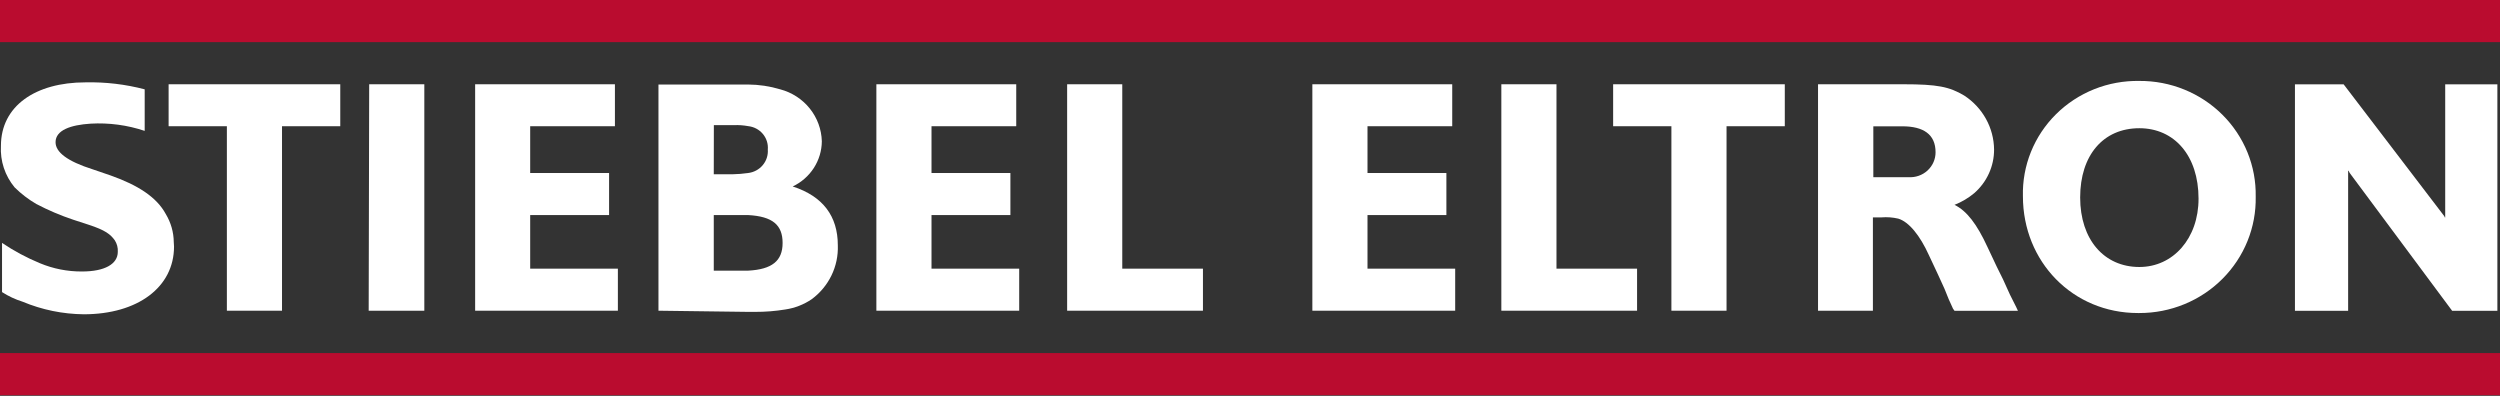 <svg width="360" height="57" viewBox="0 0 360 57" fill="none" xmlns="http://www.w3.org/2000/svg">
<rect x="0" y="0" width="360" height="57" fill="#333333" stroke="none"/>
<path d="M360 0H0V6.067H360V0Z" fill="#BA0C2F"/>
<path d="M360 50.845H0V56.912H360V50.845Z" fill="#BA0C2F"/>
<path d="M146.764 38.687H134.137V30.969H145.498V24.914H134.137V18.177H146.338V12.134H126.198V44.742H146.764V38.687Z" fill="white"/>
<path d="M359.622 12.146H352.109V31.124V31.316H352.061L351.975 31.124L337.485 12.146H330.472V44.754H338.131V24.914V24.59H338.192L338.362 24.914L353.108 44.754H359.622V12.146Z" fill="white"/>
<path d="M308.067 11.655C305.842 11.616 303.633 12.019 301.572 12.841C299.51 13.664 297.64 14.888 296.073 16.44C294.506 17.992 293.276 19.84 292.455 21.872C291.635 23.904 291.242 26.079 291.3 28.264C291.3 37.682 298.472 45.077 307.86 45.077H308.067C310.293 45.08 312.497 44.647 314.551 43.803C316.604 42.959 318.466 41.721 320.026 40.16C321.587 38.6 322.814 36.75 323.638 34.717C324.461 32.685 324.864 30.511 324.822 28.324C324.864 26.141 324.461 23.971 323.637 21.943C322.812 19.916 321.583 18.07 320.021 16.517C318.46 14.963 316.598 13.733 314.544 12.898C312.491 12.063 310.289 11.64 308.067 11.655ZM308.067 38.447C302.989 38.447 299.543 34.499 299.543 28.432C299.543 22.365 302.855 18.464 308.067 18.464C313.096 18.464 316.59 22.401 316.59 28.611C316.59 34.331 312.937 38.447 308.067 38.447Z" fill="white"/>
<path d="M173.224 38.687H161.607V12.134H153.668V44.742H173.224V38.687Z" fill="white"/>
<path d="M209.547 38.687H196.92V30.969H208.28V24.914H196.92V18.177H209.121V12.134H188.98V44.742H209.547V38.687Z" fill="white"/>
<path d="M235.738 38.687H224.133V12.134H216.194V44.742H235.738V38.687Z" fill="white"/>
<path d="M114.144 26.853C115.393 26.262 116.449 25.339 117.192 24.188C117.934 23.038 118.333 21.705 118.344 20.343C118.297 18.629 117.689 16.975 116.61 15.628C115.531 14.281 114.038 13.311 112.354 12.864C110.854 12.414 109.295 12.18 107.726 12.17H94.819V44.742L107.726 44.91H108.737C110.198 44.916 111.656 44.8 113.096 44.563C114.462 44.36 115.761 43.853 116.895 43.079C118.109 42.178 119.084 41.003 119.737 39.653C120.39 38.303 120.702 36.818 120.646 35.325C120.646 31.125 118.503 28.265 114.156 26.853H114.144ZM102.795 18.021H105.693C106.378 17.991 107.065 18.04 107.739 18.165C108.565 18.253 109.324 18.655 109.852 19.286C110.38 19.917 110.635 20.726 110.564 21.54C110.623 22.352 110.361 23.157 109.833 23.785C109.304 24.413 108.55 24.818 107.726 24.914C106.996 25.02 106.26 25.08 105.523 25.093H102.783L102.795 18.021ZM107.739 38.974H102.783V30.969H107.726C111.27 31.16 112.695 32.405 112.695 34.99C112.695 37.574 111.16 38.795 107.726 38.974" fill="white"/>
<path d="M88.974 38.687H76.347V30.969H87.708V24.914H76.347V18.177H88.548V12.134H68.42V44.742H88.974V38.687Z" fill="white"/>
<path d="M61.102 12.134H53.163L53.09 44.742H61.102V12.134Z" fill="white"/>
<path d="M24.28 12.134V18.177H32.67V44.742H40.609V18.177H48.999V12.134H24.28Z" fill="white"/>
<path d="M232.292 12.134V18.177H240.682V44.742H248.621V18.177H257.01V12.134H232.292Z" fill="white"/>
<path d="M274.094 12.134C278.965 12.134 280.706 12.481 282.849 13.761C284.158 14.614 285.234 15.769 285.983 17.125C286.733 18.481 287.132 19.996 287.147 21.539C287.15 22.72 286.899 23.888 286.41 24.967C285.921 26.045 285.205 27.01 284.31 27.798C283.457 28.514 282.491 29.088 281.449 29.497C283.214 30.37 284.663 32.237 286.222 35.624L287.525 38.388L288.438 40.231L289.424 42.408L290.338 44.227L290.581 44.754H281.449L281.23 44.443L280.621 43.103L280.012 41.595L279.05 39.489L277.759 36.736C276.481 33.924 274.898 31.95 273.351 31.483C272.554 31.297 271.732 31.237 270.916 31.304H269.698V44.742H261.796V12.134H274.094ZM269.759 25.512H273.826H274.813C275.313 25.547 275.816 25.479 276.289 25.314C276.762 25.15 277.196 24.891 277.563 24.554C277.929 24.217 278.222 23.809 278.421 23.357C278.62 22.904 278.723 22.416 278.721 21.922C278.721 19.337 276.956 18.189 273.936 18.189H269.759V25.512Z" fill="white"/>
<path d="M25.023 34.858C25.008 33.433 24.609 32.038 23.867 30.814C22.576 28.42 19.909 26.673 15.915 25.261L13.395 24.399C9.62 23.203 8.001 21.887 8.001 20.475C8.001 18.727 10.217 17.986 13.054 17.806C15.691 17.656 18.334 18.009 20.835 18.847V12.864C18.056 12.135 15.186 11.796 12.311 11.859C5.115 11.859 0.135 15.257 0.135 21.001C0.009 23.168 0.712 25.302 2.107 26.984C3.042 27.91 4.094 28.714 5.236 29.378C6.941 30.272 8.716 31.028 10.546 31.639L12.749 32.357C15.185 33.147 15.915 33.757 16.524 34.595C16.847 35.093 17.001 35.68 16.962 36.27C16.962 38.017 15.087 39.094 11.824 39.094C9.733 39.11 7.66 38.702 5.736 37.898C3.826 37.108 2.002 36.129 0.293 34.978V42.062C1.215 42.653 2.215 43.12 3.264 43.45C6.046 44.611 9.033 45.225 12.055 45.257C19.848 45.257 25.06 41.344 25.06 35.504C25.06 35.313 25.023 35.085 25.023 34.858Z" fill="white"/>
</svg>
